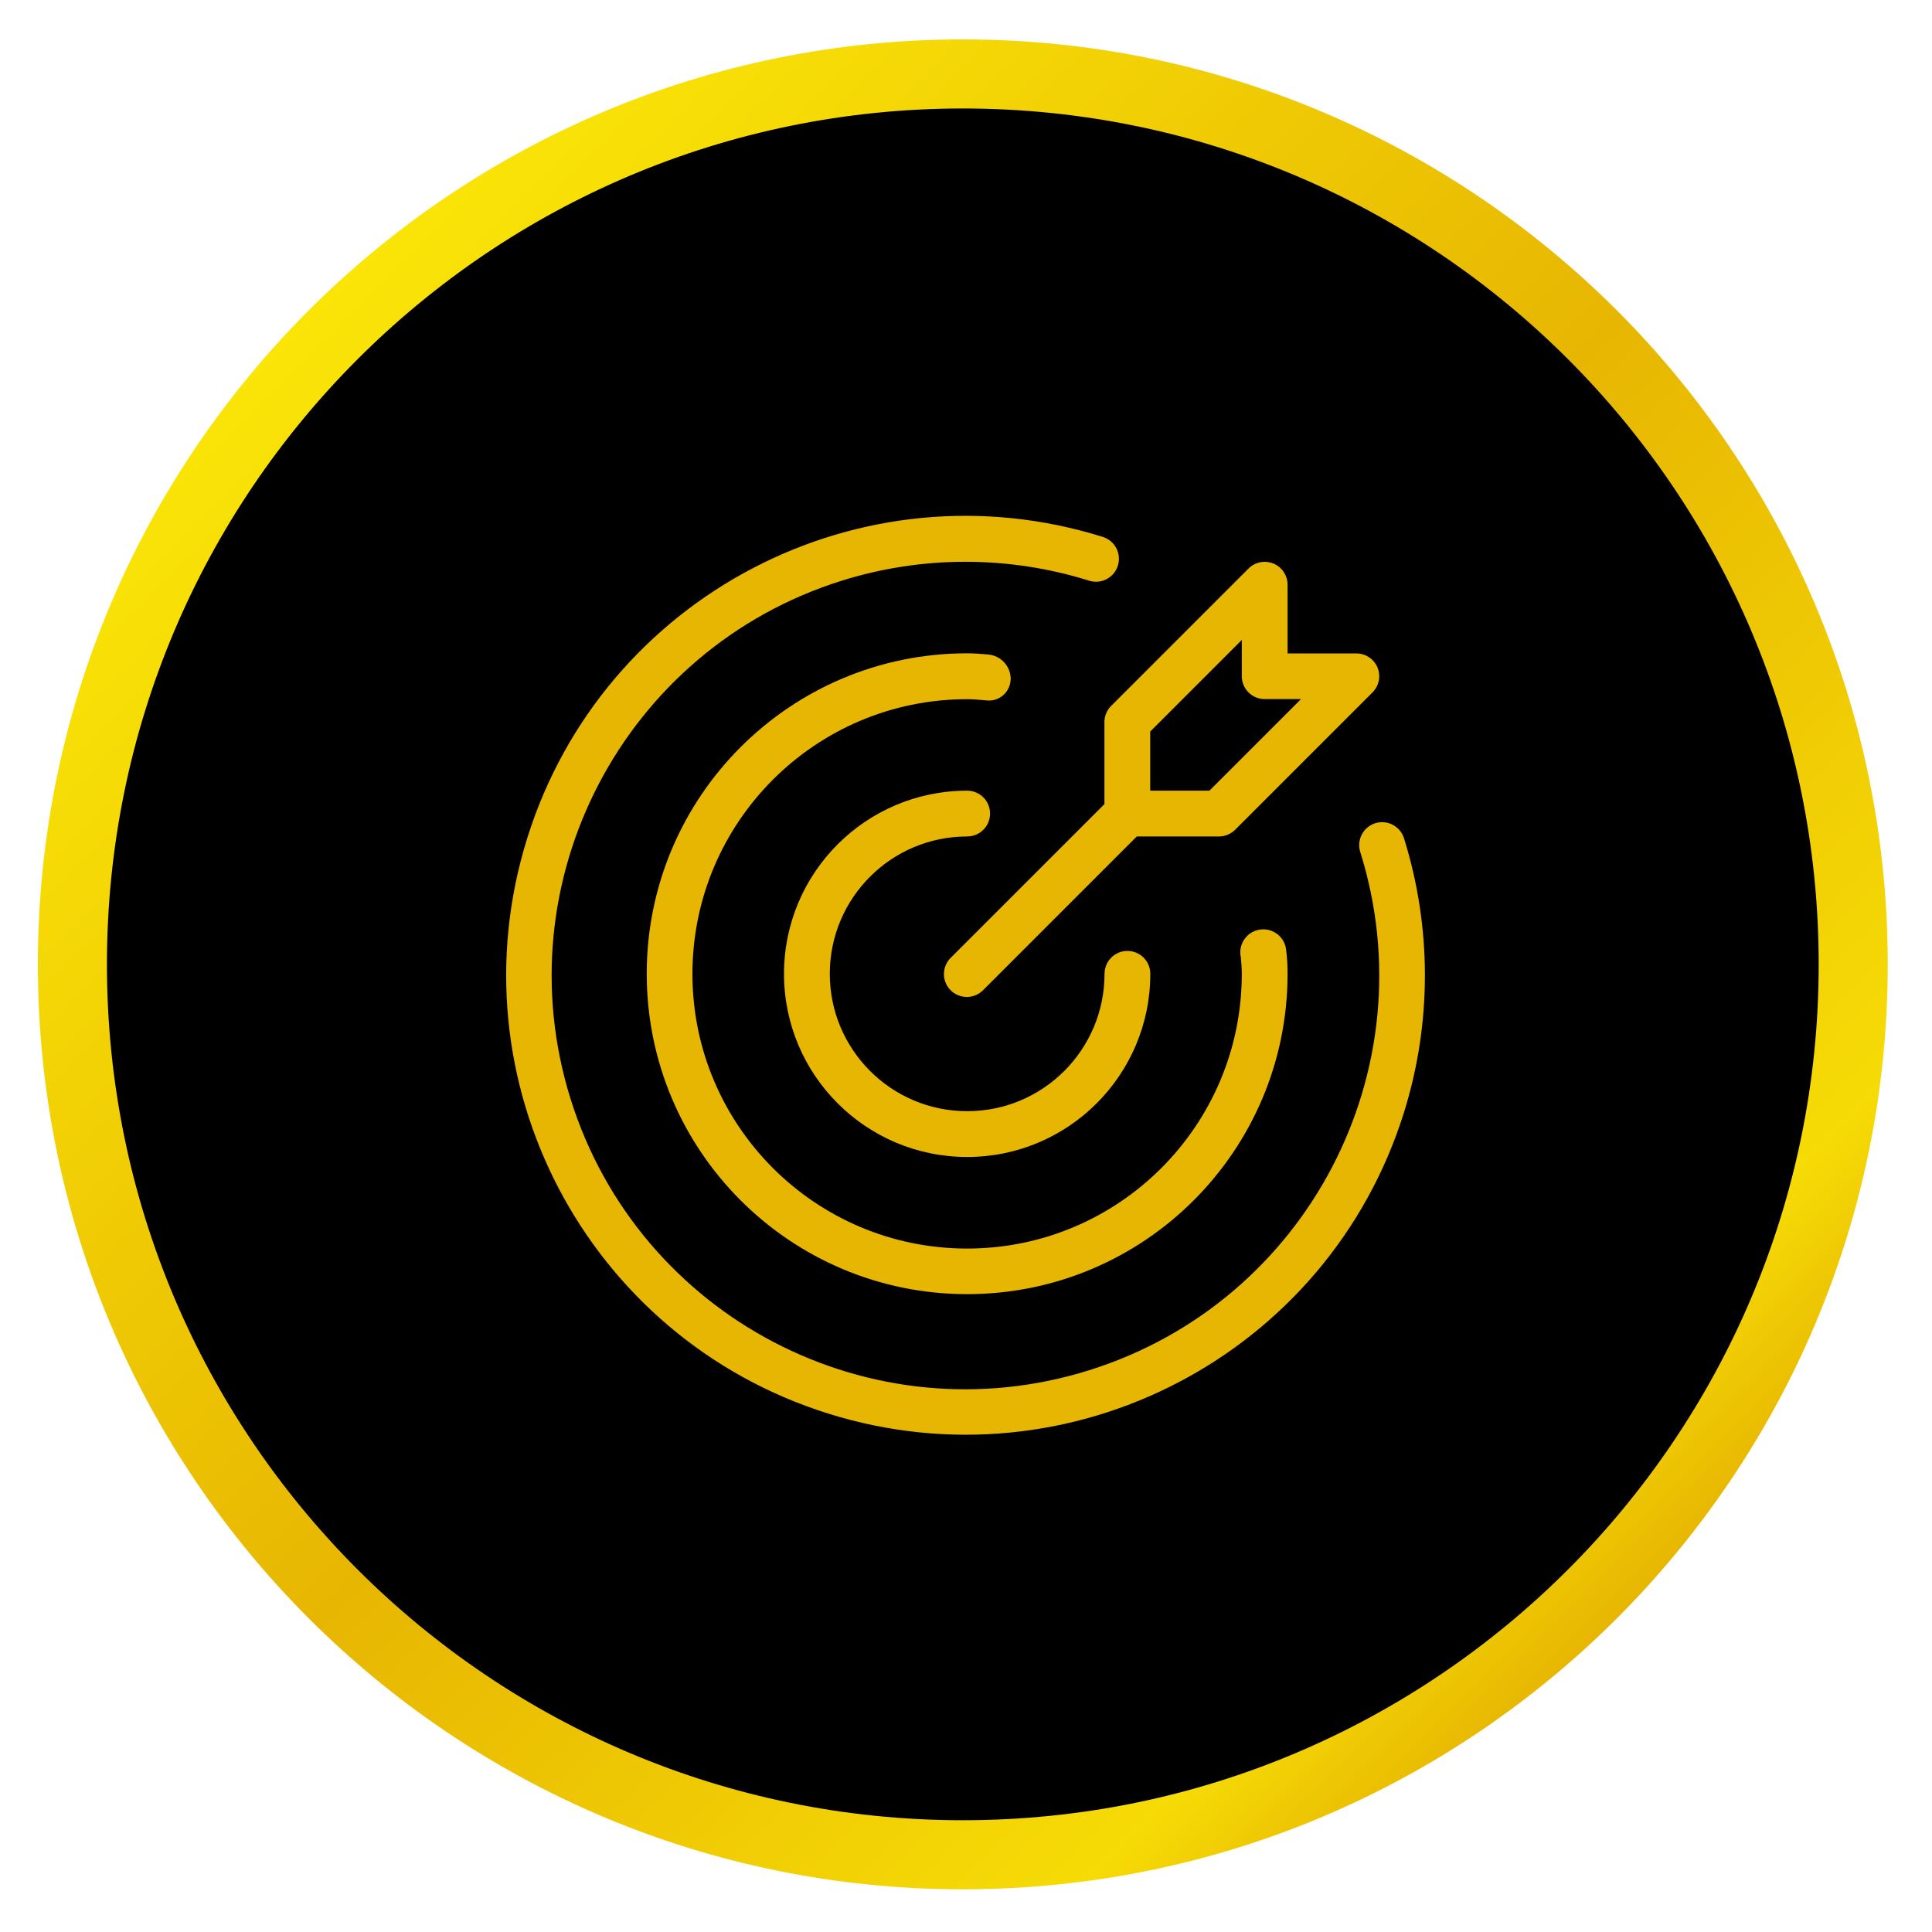 <svg xmlns="http://www.w3.org/2000/svg" xmlns:xlink="http://www.w3.org/1999/xlink" id="Capa_1" x="0px" y="0px" viewBox="0 0 200 200" style="enable-background:new 0 0 200 200;" xml:space="preserve"><style type="text/css">	.st0{fill:url(#SVGID_1_);}	.st1{fill:#E7B602;}</style><circle cx="99.44" cy="100.51" r="91.47"></circle><linearGradient id="SVGID_1_" gradientUnits="userSpaceOnUse" x1="31.959" y1="32.126" x2="167.374" y2="167.541">	<stop offset="0" style="stop-color:#FAE507"></stop>	<stop offset="0.504" style="stop-color:#E7B602"></stop>	<stop offset="0.899" style="stop-color:#F6DB06"></stop>	<stop offset="1" style="stop-color:#E7B602"></stop></linearGradient><path class="st0" d="M99.67,4.08c-52.88,0-95.75,42.87-95.75,95.75s42.87,95.75,95.75,95.75c52.88,0,95.75-42.87,95.75-95.75  S152.55,4.08,99.67,4.08z M99.67,188.43c-48.93,0-88.6-39.67-88.6-88.6s39.67-88.6,88.6-88.6s88.6,39.67,88.6,88.6  S148.6,188.43,99.67,188.43z"></path><g>	<path class="st1" d="M100.12,86.59c1.31,0,2.37-1.06,2.37-2.37c0-1.31-1.06-2.37-2.37-2.37c-10.47,0-18.96,8.49-18.96,18.96   c0,10.47,8.49,18.96,18.96,18.96c10.47,0,18.96-8.49,18.96-18.96c0-1.31-1.06-2.37-2.37-2.37c-1.31,0-2.37,1.06-2.37,2.37   c0,7.85-6.36,14.22-14.22,14.22c-7.85,0-14.22-6.37-14.22-14.22C85.9,92.96,92.26,86.59,100.12,86.59L100.12,86.59z"></path>	<path class="st1" d="M145.33,86.74c-0.41-1.24-1.75-1.92-3-1.51c-1.21,0.4-1.89,1.7-1.53,2.92c7.09,22.57-5.46,46.6-28.03,53.69   c-22.57,7.09-46.6-5.46-53.69-28.03C52,91.25,64.55,67.21,87.11,60.12c8.35-2.62,17.31-2.62,25.66,0c1.25,0.38,2.58-0.33,2.96-1.59   c0.37-1.24-0.31-2.54-1.54-2.94c-25.06-7.86-51.74,6.08-59.6,31.14c-7.86,25.06,6.08,51.74,31.14,59.6   c25.06,7.86,51.74-6.08,59.6-31.14C148.23,105.94,148.23,96,145.33,86.74L145.33,86.74z"></path>	<path class="st1" d="M104.63,70.33c0.01-1.35-1.02-2.48-2.37-2.58c-0.71-0.06-1.42-0.12-2.14-0.12   c-18.32,0-33.17,14.85-33.17,33.17c0,18.32,14.85,33.17,33.17,33.17c18.32,0,33.17-14.85,33.17-33.17c0-0.86-0.05-1.71-0.16-2.56   c-0.19-1.3-1.4-2.2-2.7-2.01c-1.3,0.19-2.2,1.4-2.01,2.7c0.01,0.05,0.02,0.1,0.03,0.15c0.05,0.57,0.1,1.14,0.1,1.73   c0,15.7-12.73,28.44-28.43,28.44c-15.7,0-28.44-12.73-28.44-28.43c0-15.7,12.73-28.44,28.43-28.44h0c0.59,0,1.16,0.05,1.73,0.1   l0.44,0.04c1.24,0.05,2.28-0.91,2.34-2.15C104.63,70.36,104.63,70.34,104.63,70.33z"></path>	<path class="st1" d="M114.33,74.74v8.5L98.44,99.13c-0.94,0.91-0.97,2.41-0.06,3.35c0.91,0.94,2.41,0.97,3.35,0.06   c0.02-0.02,0.04-0.04,0.06-0.06l15.89-15.89h8.5c0.63,0,1.23-0.25,1.68-0.69l14.22-14.22c0.93-0.93,0.93-2.43,0-3.35   c-0.44-0.44-1.05-0.69-1.68-0.69h-7.11v-7.11c0-1.31-1.06-2.37-2.37-2.37c-0.63,0-1.23,0.25-1.67,0.69l-14.22,14.22   C114.58,73.51,114.33,74.12,114.33,74.74z M119.07,75.73l9.48-9.48V70c0,1.31,1.06,2.37,2.37,2.37h3.76l-9.48,9.48h-6.13   L119.07,75.73z"></path></g></svg>
